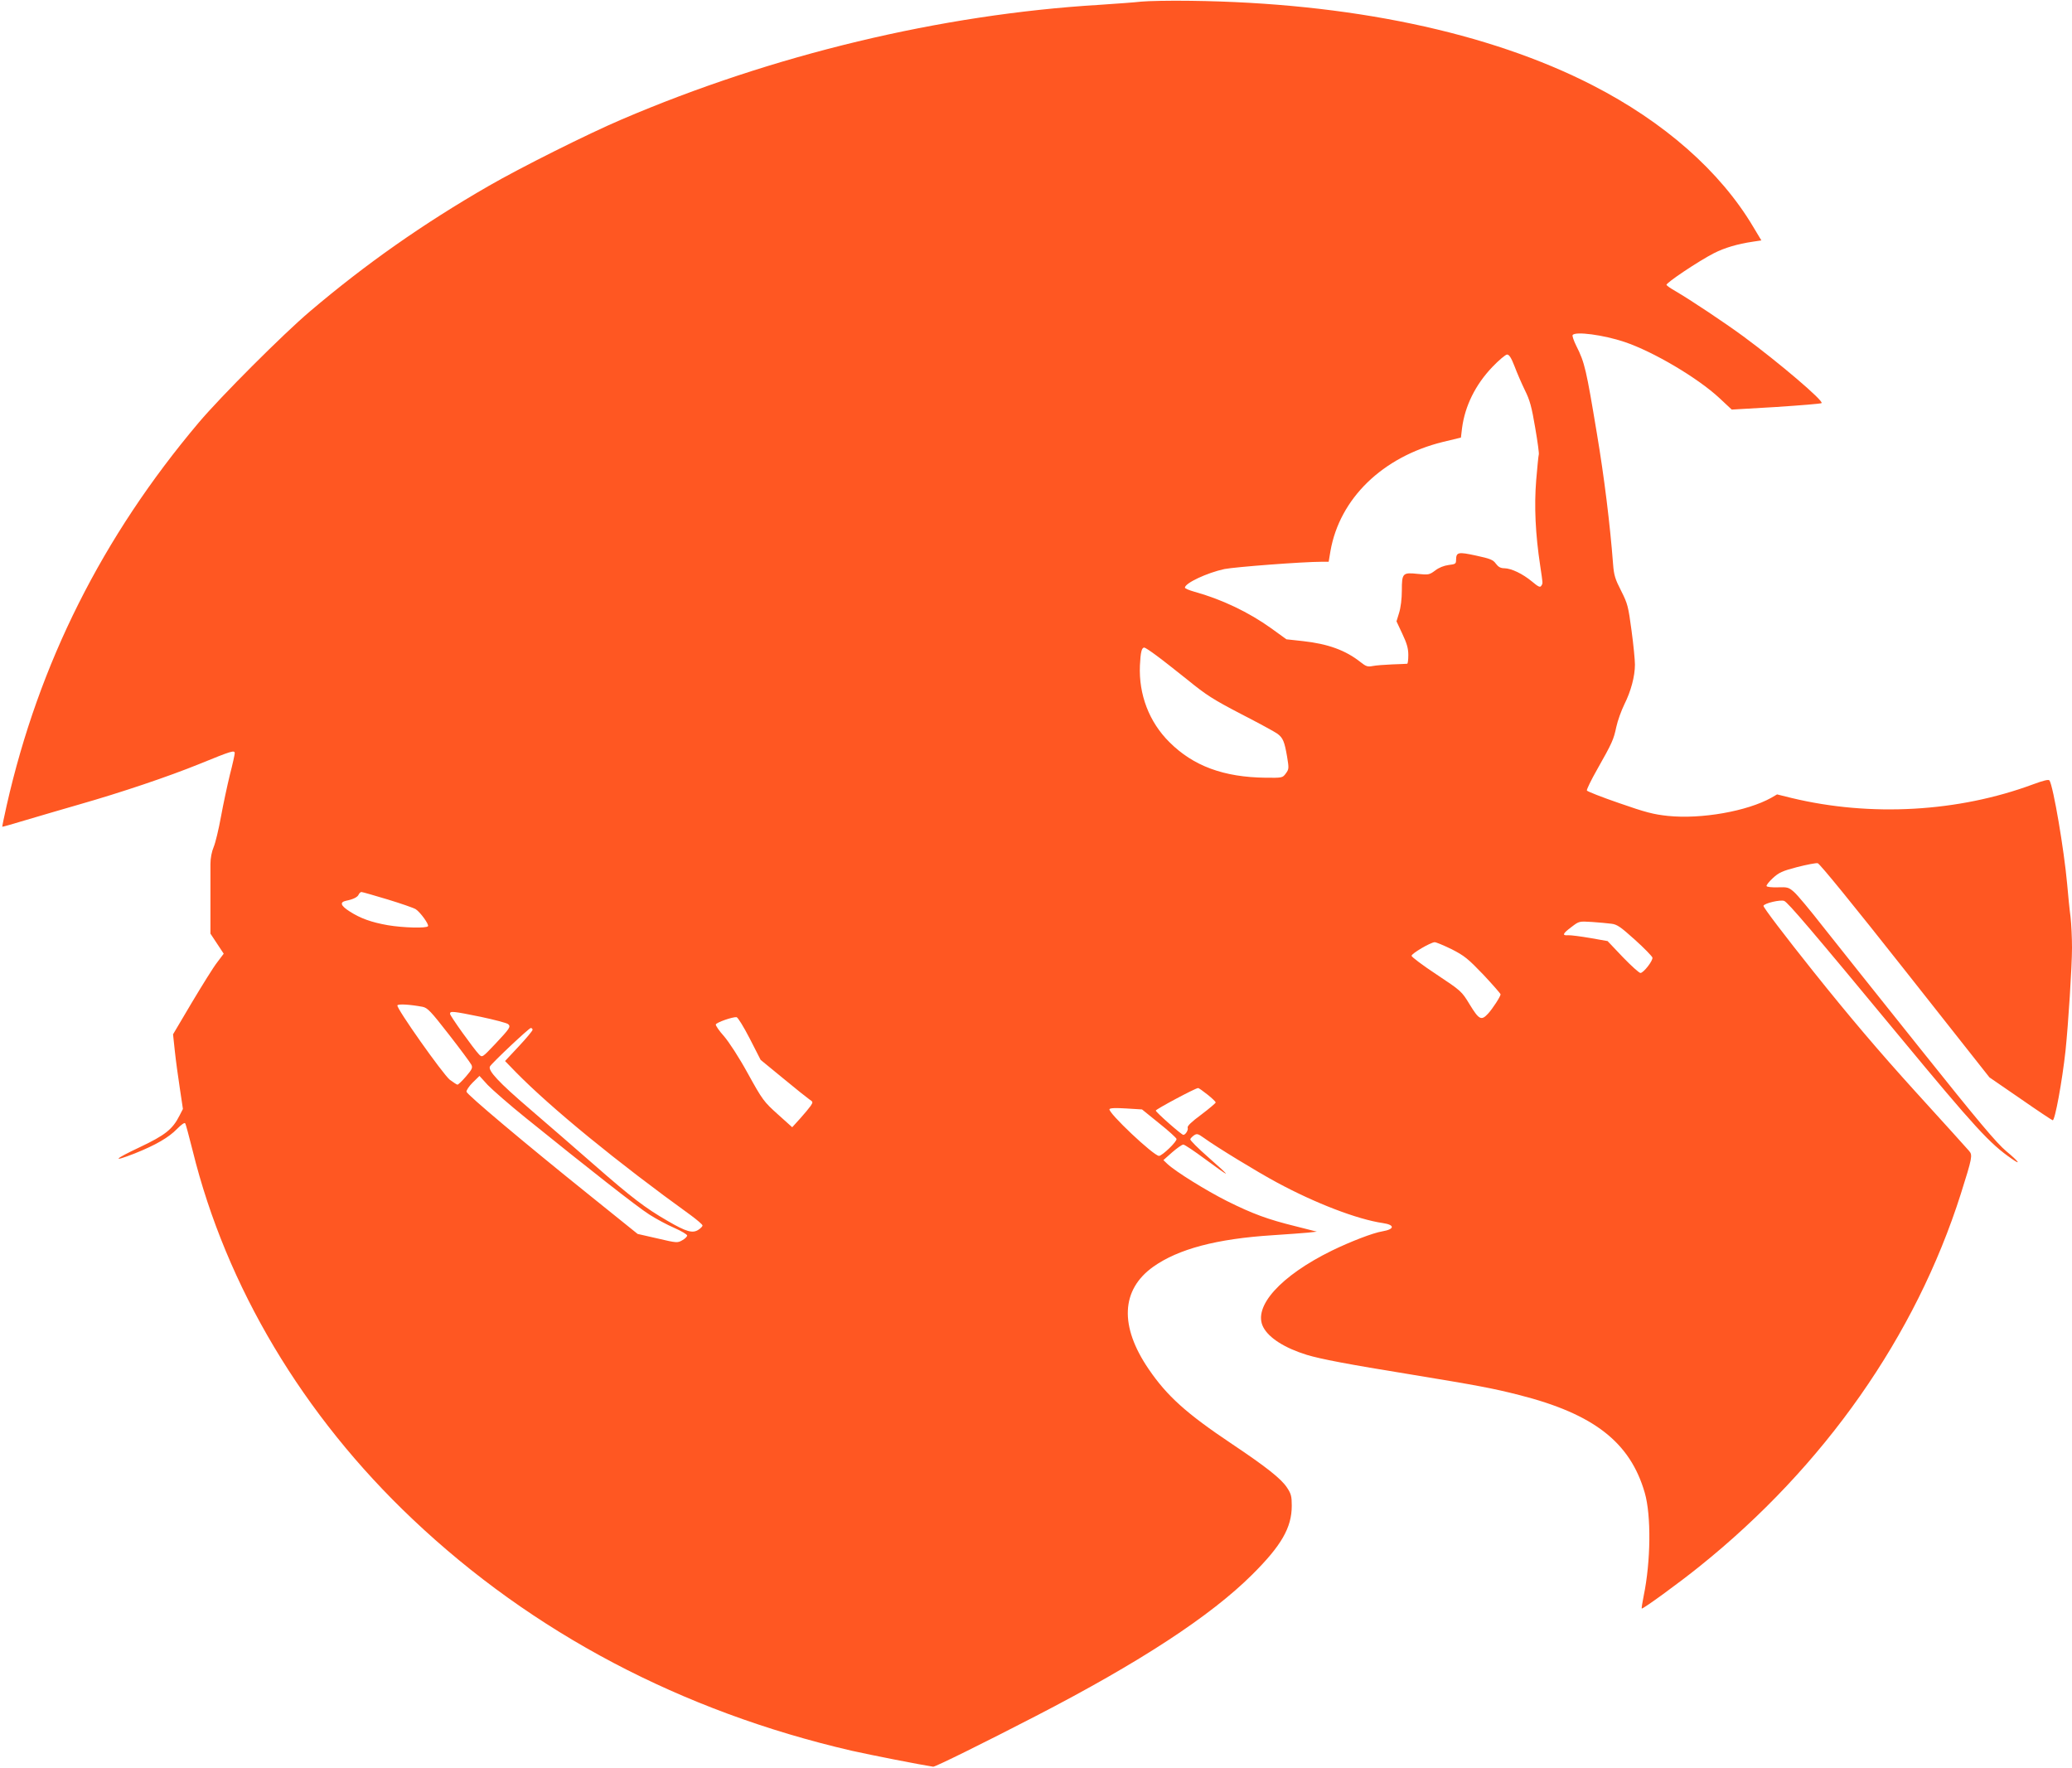 <?xml version="1.0" standalone="no"?>
<!DOCTYPE svg PUBLIC "-//W3C//DTD SVG 20010904//EN"
 "http://www.w3.org/TR/2001/REC-SVG-20010904/DTD/svg10.dtd">
<svg version="1.0" xmlns="http://www.w3.org/2000/svg"
 width="1280pt" height="1092pt" viewBox="0 0 1280 1092"
 preserveAspectRatio="xMidYMid meet">
<g transform="translate(0,1092) scale(0.1,-0.1)"
fill="#ff5722" stroke="none">
<path d="M7050 10910 c-41 -5 -158 -13 -260 -20 -977 -59 -2016 -308 -2950
-708 -207 -88 -628 -299 -820 -410 -405 -233 -761 -483 -1106 -776 -165 -140
-549 -524 -686 -686 -596 -706 -988 -1487 -1187 -2366 -16 -71 -28 -130 -27
-131 1 -1 69 18 151 43 83 25 229 67 325 95 259 74 547 171 742 250 201 82
218 87 218 66 0 -8 -13 -68 -30 -133 -16 -66 -41 -182 -55 -259 -14 -77 -34
-161 -45 -187 -12 -28 -20 -69 -20 -105 0 -32 0 -142 0 -244 l0 -186 41 -62
41 -62 -40 -53 c-23 -29 -93 -142 -157 -249 l-116 -196 11 -103 c6 -57 20
-160 31 -231 l19 -127 -21 -41 c-43 -85 -89 -121 -245 -195 -160 -75 -178 -96
-32 -39 130 52 211 99 262 152 26 26 46 41 50 34 4 -5 24 -81 46 -168 207
-840 682 -1637 1359 -2277 741 -702 1662 -1187 2711 -1430 120 -27 431 -88
505 -99 13 -1 309 145 634 313 643 332 1080 618 1337 874 180 179 244 290 244
425 0 59 -4 74 -30 113 -36 54 -125 125 -340 269 -281 188 -400 295 -514 462
-181 265 -171 490 28 632 155 110 392 173 738 195 90 6 188 13 218 16 l55 6
-130 33 c-174 43 -264 76 -425 156 -129 65 -318 182 -369 230 l-24 23 54 48
c30 26 61 48 69 48 8 0 69 -41 135 -90 66 -49 124 -90 128 -90 5 0 -44 45
-108 101 -64 56 -114 106 -112 112 2 6 12 16 23 24 18 12 25 10 60 -15 77 -56
331 -211 452 -276 239 -129 497 -228 655 -251 75 -11 73 -38 -3 -51 -57 -9
-197 -63 -312 -119 -318 -156 -490 -347 -424 -473 35 -67 133 -129 269 -171
86 -26 253 -58 642 -121 413 -68 505 -85 670 -127 461 -117 686 -292 776 -605
40 -140 37 -423 -7 -636 -8 -41 -14 -76 -12 -78 6 -5 229 157 358 261 770 618
1334 1422 1613 2300 71 225 74 240 51 266 -10 12 -160 178 -333 368 -223 246
-405 460 -628 739 -178 223 -312 399 -309 407 6 16 105 39 128 30 23 -9 169
-180 711 -835 471 -569 560 -665 695 -758 61 -43 43 -17 -34 47 -59 49 -172
183 -532 634 -252 315 -522 654 -601 754 -78 100 -158 196 -178 213 -33 29
-40 31 -101 29 -38 -1 -67 2 -69 8 -2 5 16 28 39 49 37 34 58 44 150 68 59 15
116 26 127 24 12 -2 222 -260 540 -663 l521 -660 192 -132 c105 -73 195 -133
199 -133 14 0 58 239 79 430 17 163 40 520 40 636 0 61 -4 146 -9 190 -6 43
-15 135 -21 204 -19 211 -85 600 -109 639 -5 8 -37 0 -102 -24 -461 -171
-1003 -202 -1492 -84 l-89 22 -36 -21 c-149 -83 -432 -133 -637 -112 -88 9
-139 22 -302 79 -108 37 -199 73 -200 78 -2 6 26 64 63 129 95 168 102 185
119 264 8 38 31 101 50 140 40 80 65 172 65 245 0 28 -9 122 -21 210 -20 149
-24 166 -64 245 -37 72 -45 97 -50 165 -19 249 -55 539 -100 807 -66 397 -75
438 -127 541 -16 32 -26 62 -23 67 15 25 192 1 320 -42 179 -60 454 -223 587
-347 l76 -71 274 16 c150 10 276 20 281 24 15 13 -262 249 -483 412 -113 83
-327 226 -422 281 -26 15 -50 31 -53 37 -6 11 199 148 293 196 65 33 145 57
240 71 l53 8 -51 85 c-204 343 -550 647 -993 874 -640 328 -1503 509 -2482
521 -126 2 -264 -1 -305 -5z m2306 -2252 c15 -40 44 -107 64 -148 31 -62 42
-103 64 -233 15 -87 25 -161 22 -165 -2 -4 -9 -75 -16 -158 -13 -161 -5 -333
25 -530 17 -116 17 -105 6 -123 -7 -11 -19 -5 -57 27 -58 48 -127 81 -171 82
-23 0 -37 8 -52 28 -17 24 -34 31 -122 50 -111 24 -123 22 -124 -26 0 -25 -4
-27 -46 -32 -29 -4 -60 -16 -83 -34 -35 -26 -41 -28 -107 -21 -94 10 -99 5
-99 -103 0 -51 -7 -106 -17 -138 l-16 -52 36 -77 c28 -59 37 -90 37 -131 0
-30 -3 -54 -7 -54 -5 -1 -46 -2 -93 -4 -47 -2 -101 -6 -120 -10 -31 -6 -41 -3
-75 24 -92 73 -201 113 -357 130 l-101 11 -94 68 c-138 99 -305 179 -475 226
-32 9 -58 20 -58 25 0 28 137 92 244 115 67 13 483 45 602 45 l42 0 11 66 c57
325 322 582 694 674 l112 27 7 59 c18 136 82 267 187 377 40 42 82 77 91 77
13 0 26 -20 46 -72z m-2215 -1785 c35 -25 123 -95 196 -153 114 -93 158 -121
329 -210 109 -56 210 -111 225 -122 35 -26 44 -49 60 -141 12 -73 12 -78 -8
-105 -20 -27 -22 -27 -124 -26 -259 3 -447 72 -595 220 -125 124 -190 294
-182 474 4 83 11 110 27 110 5 0 37 -21 72 -47z m-4746 -1509 c82 -25 160 -52
173 -60 29 -19 83 -94 76 -105 -8 -14 -153 -10 -248 6 -102 18 -169 42 -236
85 -56 36 -63 57 -22 66 45 9 72 23 78 39 4 8 11 15 17 15 6 0 79 -21 162 -46z
m7560 -150 c35 -4 57 -20 145 -99 58 -52 106 -102 108 -110 4 -19 -55 -95 -74
-95 -8 0 -57 44 -109 98 l-94 99 -108 19 c-59 10 -120 18 -135 17 -40 -3 -35
10 20 51 47 36 47 36 127 31 44 -3 98 -8 120 -11z m-986 -158 c78 -40 100 -58
195 -157 58 -62 106 -117 106 -121 0 -13 -50 -90 -78 -120 -41 -44 -55 -37
-112 56 -51 84 -53 85 -206 187 -85 56 -154 108 -154 115 0 14 117 83 143 84
9 0 57 -20 106 -44z m-6359 -355 c31 -6 51 -27 163 -171 71 -91 133 -175 139
-187 9 -18 4 -29 -33 -72 -24 -28 -48 -51 -53 -51 -4 0 -25 14 -47 30 -44 36
-333 445 -324 460 6 10 80 5 155 -9z m360 -62 c85 -18 161 -38 169 -45 18 -16
11 -26 -82 -125 -77 -81 -78 -82 -97 -63 -33 34 -180 239 -180 252 0 18 18 16
190 -19z m1662 -135 l67 -131 139 -114 c76 -63 149 -121 162 -130 23 -15 23
-17 8 -40 -9 -13 -38 -48 -65 -78 l-49 -54 -89 80 c-86 77 -95 89 -185 252
-56 102 -117 195 -148 231 -30 33 -52 66 -50 72 5 13 103 47 128 45 8 -1 44
-59 82 -133z m-1342 55 c0 -6 -38 -52 -85 -102 l-85 -91 67 -69 c217 -221 626
-556 1081 -884 39 -29 72 -57 72 -63 0 -5 -11 -17 -25 -26 -36 -24 -75 -13
-190 54 -139 80 -225 146 -458 350 -111 97 -287 250 -392 340 -194 166 -263
240 -248 265 15 24 241 237 252 237 6 0 11 -5 11 -11z m-40 -546 c386 -312
688 -549 761 -595 42 -27 111 -64 155 -83 43 -19 79 -40 79 -47 0 -6 -13 -20
-30 -29 -29 -17 -34 -17 -153 11 l-123 28 -297 239 c-406 326 -756 621 -760
639 -2 8 15 34 38 57 l42 41 51 -56 c29 -30 135 -123 237 -205z m4209 146 c28
-22 51 -44 51 -49 0 -4 -40 -38 -89 -75 -61 -45 -88 -71 -84 -81 5 -14 -13
-44 -27 -44 -11 0 -170 140 -170 150 0 8 243 138 261 139 4 1 29 -17 58 -40z
m-299 -177 c58 -46 106 -90 108 -97 4 -16 -88 -104 -108 -105 -33 0 -318 269
-306 289 5 7 39 8 104 4 l97 -6 105 -85z"/>
</g>
</svg>
